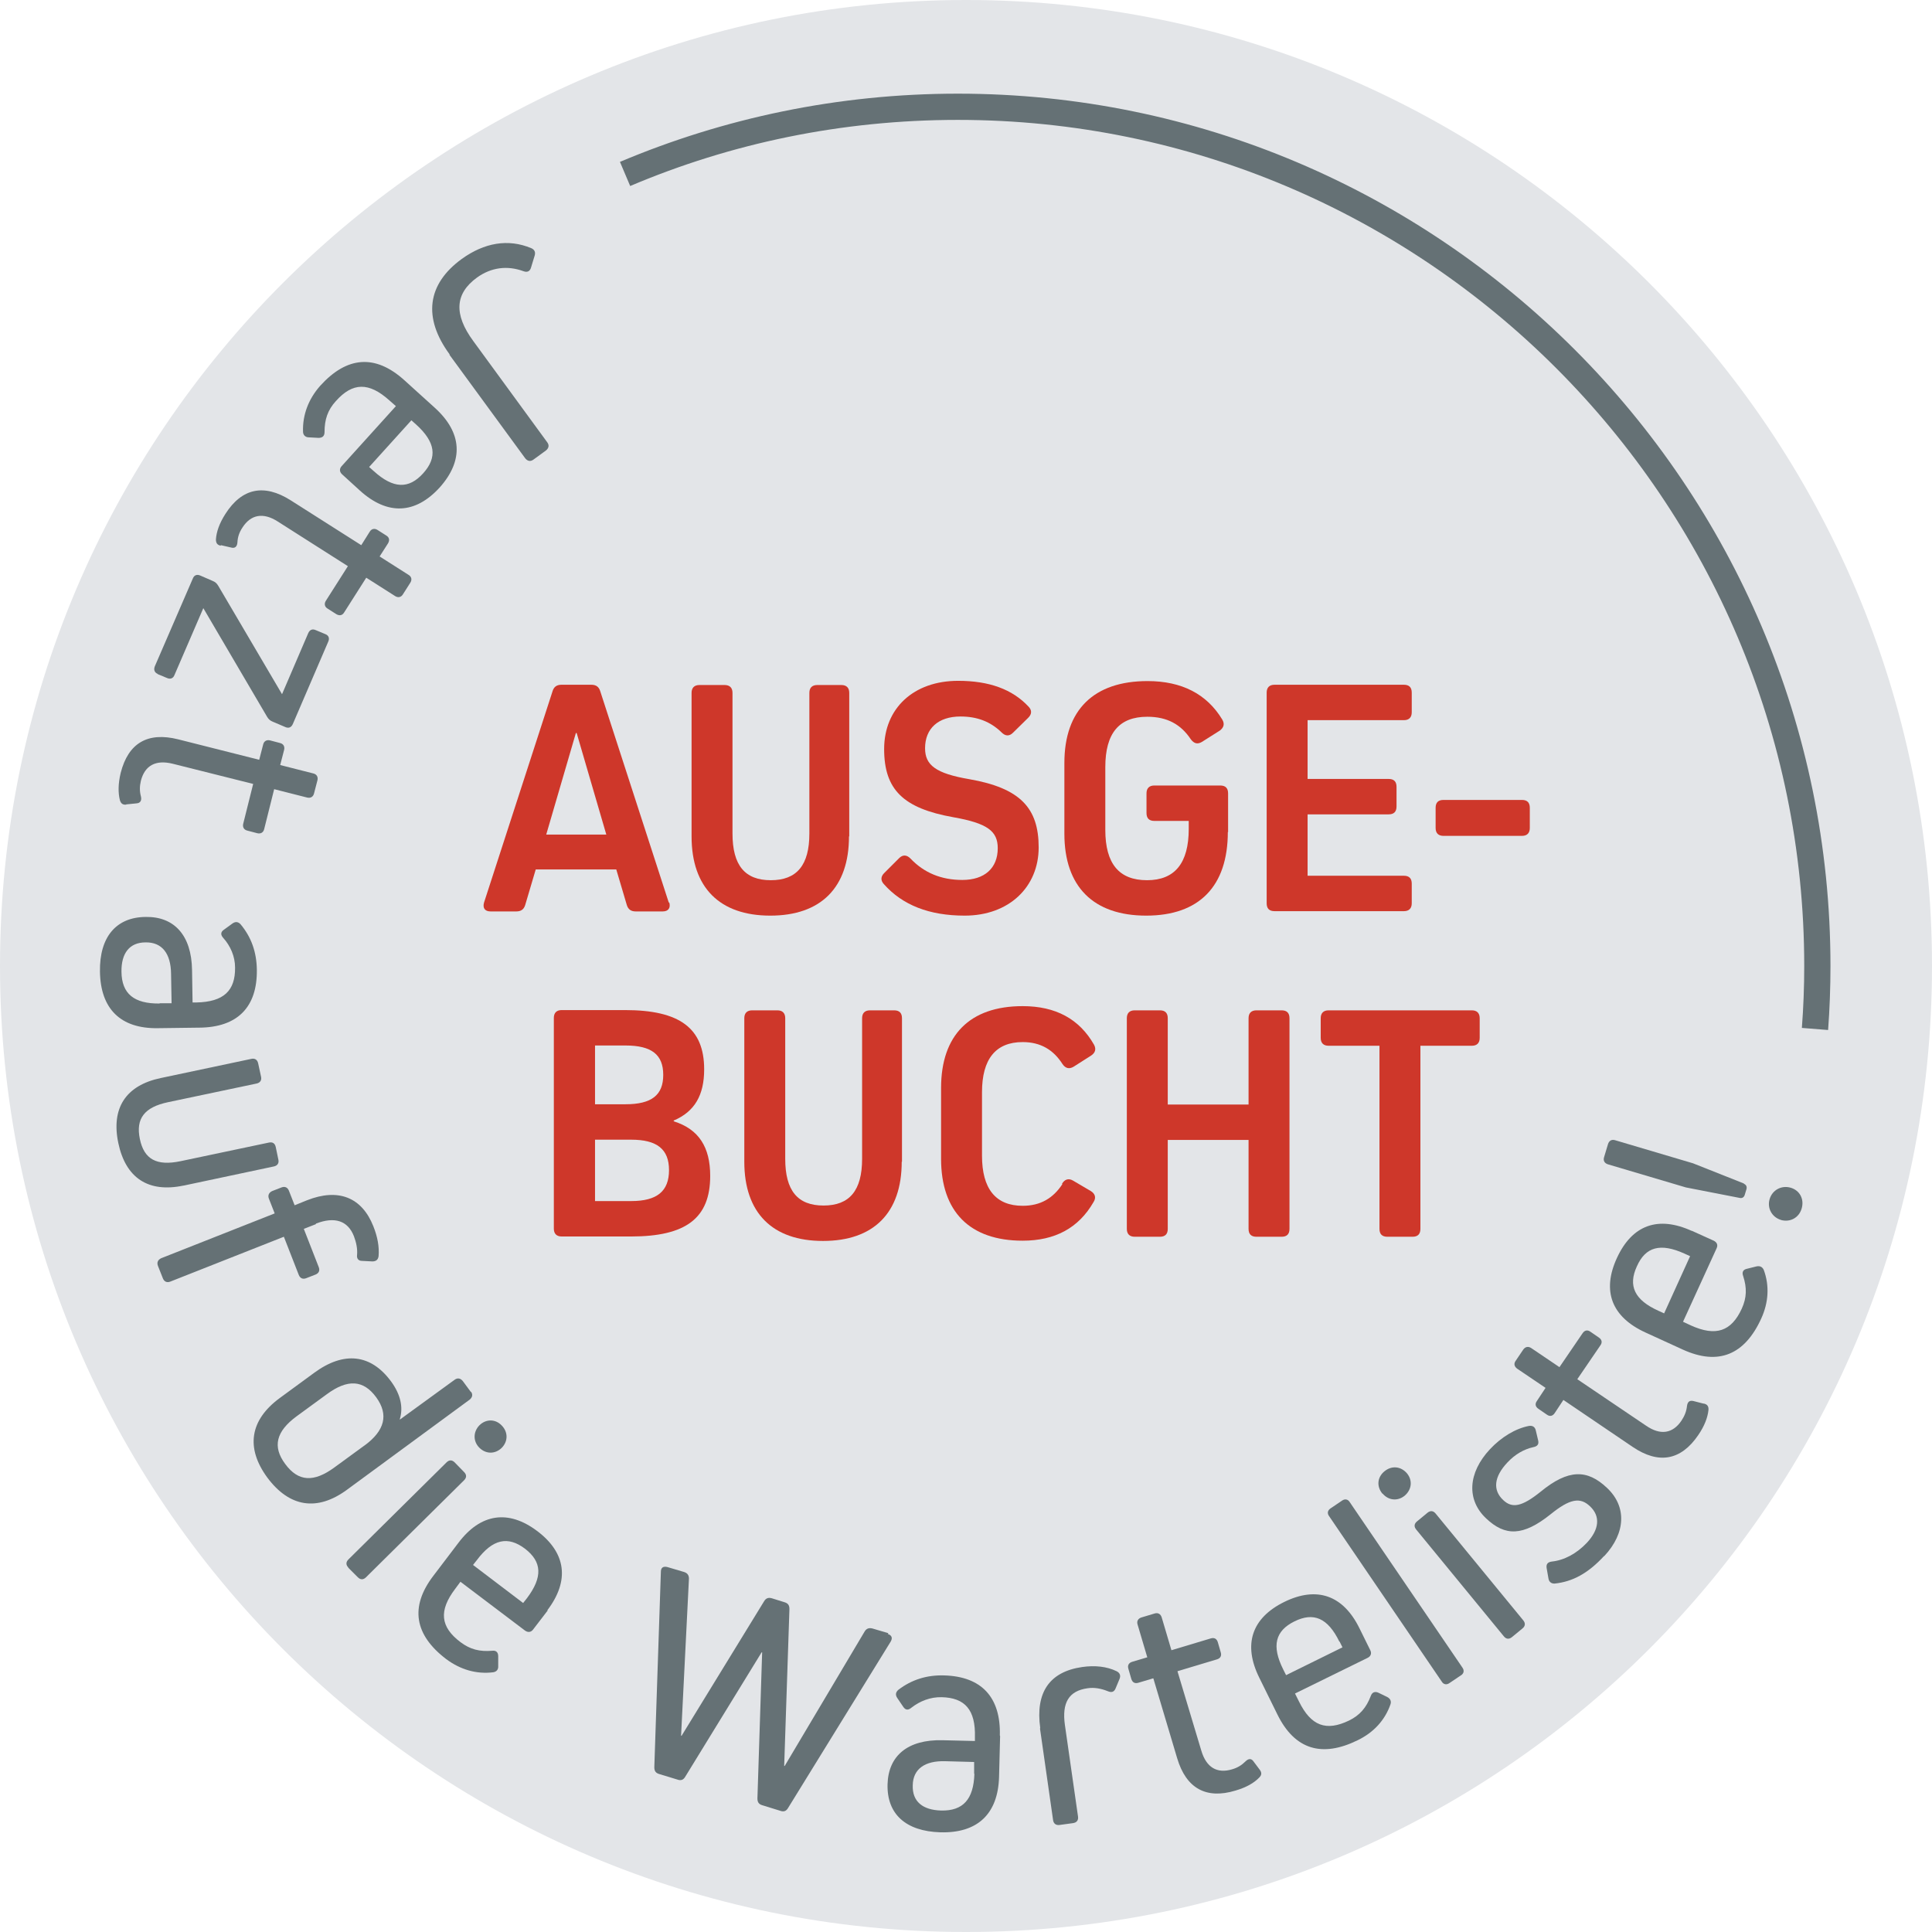 <?xml version="1.0" encoding="UTF-8"?>
<svg id="Ebene_1" xmlns="http://www.w3.org/2000/svg" viewBox="0 0 73.64 73.64">
  <defs>
    <style>
      .cls-1 {
        fill: #e3e5e8;
      }

      .cls-2 {
        fill: #657175;
      }

      .cls-3 {
        fill: #ce372a;
      }
    </style>
  </defs>
  <g>
    <path class="cls-1" d="M73.64,36.82c0,20.34-16.48,36.82-36.82,36.82S0,57.15,0,36.82,16.48,0,36.82,0s36.82,16.48,36.82,36.82"/>
    <path class="cls-2" d="M69.77,36.82c0,.82-.03,1.64-.09,2.44l-1-.08c.06-.78.09-1.57.09-2.36,0-17.78-14.47-32.25-32.26-32.25-4.43,0-8.65.89-12.49,2.52l-.39-.92c3.96-1.67,8.31-2.6,12.88-2.6,18.34,0,33.26,14.92,33.26,33.25Z"/>
    <g>
      <path class="cls-2" d="M17.14,13.51c-1.03-1.4-.86-2.68.46-3.64.86-.62,1.77-.78,2.65-.41.12.05.17.15.13.28l-.14.46c-.04.14-.14.19-.28.14-.62-.23-1.24-.15-1.78.24-.84.61-.89,1.4-.14,2.42l2.82,3.86c.08.11.06.22-.05.31l-.48.35c-.11.08-.22.06-.31-.05l-2.89-3.95Z"/>
      <path class="cls-2" d="M13.72,18.7l-.68-.62c-.1-.09-.11-.21-.02-.31l2.07-2.29-.25-.22c-.78-.7-1.4-.69-2.04.03-.31.34-.43.7-.43,1.18,0,.15-.08.22-.23.22l-.37-.02c-.13,0-.22-.09-.22-.22-.02-.64.21-1.24.65-1.74,1.02-1.13,2.1-1.22,3.21-.22l1.16,1.05c1.05.95,1.11,2.01.19,3.04-.93,1.02-1.99,1.07-3.04.12ZM14.25,17.96c.74.67,1.33.69,1.88.08.55-.61.47-1.19-.27-1.86l-.18-.16-1.61,1.78.18.16Z"/>
      <path class="cls-2" d="M8.41,20.8c-.13-.03-.18-.1-.18-.24.02-.29.13-.61.36-.97.63-.99,1.48-1.16,2.49-.52l2.69,1.71.32-.51c.07-.12.19-.14.3-.07l.33.21c.12.07.14.18.07.3l-.32.5,1.1.7c.12.07.14.19.07.3l-.28.44c-.07.12-.19.14-.3.07l-1.1-.7-.84,1.32c-.07.12-.18.14-.3.07l-.33-.21c-.12-.07-.14-.19-.07-.3l.84-1.32-2.67-1.7c-.56-.36-1.03-.27-1.35.23-.12.18-.18.36-.19.56-.01.17-.1.24-.24.2l-.39-.09Z"/>
      <path class="cls-2" d="M6.02,25.69c-.13-.05-.17-.16-.12-.29l1.45-3.35c.05-.13.16-.17.29-.11l.46.2c.1.04.16.09.22.19l2.43,4.13,1-2.33c.06-.13.16-.17.29-.11l.36.15c.13.05.17.16.11.29l-1.35,3.14c-.06.13-.16.17-.29.11l-.47-.2c-.1-.04-.16-.09-.22-.19l-2.43-4.14-1.1,2.55c-.05.13-.16.17-.29.11l-.36-.15Z"/>
      <path class="cls-2" d="M4.81,30.67c-.13.01-.2-.04-.24-.17-.07-.28-.07-.62.03-1.04.29-1.14,1.03-1.57,2.19-1.28l3.09.78.15-.58c.03-.13.13-.19.26-.16l.38.1c.13.03.19.13.16.26l-.15.58,1.26.32c.13.03.19.13.16.26l-.13.5c-.03.13-.13.19-.26.16l-1.26-.32-.38,1.52c-.03.13-.13.19-.26.16l-.38-.1c-.13-.03-.19-.13-.16-.26l.38-1.52-3.07-.77c-.65-.16-1.06.07-1.21.65-.05.21-.05.4,0,.59.04.16-.02.26-.16.27l-.4.04Z"/>
      <path class="cls-2" d="M7.57,39.17l-1.56.02c-1.41.02-2.18-.73-2.2-2.16-.02-1.32.62-2.07,1.74-2.08,1.09-.02,1.75.7,1.77,2.02l.02,1.24h.14c1.05-.02,1.49-.45,1.48-1.33,0-.43-.18-.83-.45-1.13-.1-.11-.11-.22.02-.31l.33-.24c.11-.08.22-.07.31.03.41.49.61,1.06.62,1.73.02,1.42-.73,2.2-2.2,2.21ZM6.09,38.24h.45s-.02-1.13-.02-1.13c-.01-.76-.34-1.2-.97-1.19-.62,0-.93.42-.92,1.12.01.84.48,1.22,1.45,1.21Z"/>
      <path class="cls-2" d="M6.99,45.19c-1.34.28-2.2-.29-2.48-1.62-.28-1.33.28-2.2,1.62-2.48l3.45-.73c.13-.03.23.03.26.17l.11.51c.03.13-.03.23-.17.26l-3.37.71c-.91.19-1.24.63-1.08,1.4.16.78.64,1.04,1.55.85l3.37-.71c.14-.03.23.03.26.17l.1.48c.03.13-.03.23-.17.26l-3.44.73Z"/>
      <path class="cls-2" d="M12.04,46.66l-.46.18.57,1.46c.05.13,0,.23-.12.28l-.36.14c-.13.05-.23,0-.28-.12l-.57-1.46-4.33,1.71c-.13.05-.23,0-.28-.12l-.19-.48c-.05-.13,0-.23.12-.29l4.33-1.71-.22-.56c-.05-.13,0-.23.12-.29l.36-.14c.13-.05.23,0,.28.12l.22.56.47-.19c1.19-.47,2.09-.12,2.53.99.16.4.23.78.2,1.14-.02.14-.1.2-.24.2l-.39-.02c-.14,0-.21-.09-.19-.23.02-.23-.03-.47-.12-.71-.23-.59-.73-.76-1.45-.48Z"/>
      <path class="cls-2" d="M17.95,53.04c.08.11.06.22-.05.31l-4.67,3.43c-1.14.84-2.2.67-3.04-.46-.83-1.13-.67-2.19.47-3.03l1.31-.96c1.14-.84,2.17-.72,2.94.33.35.48.47.97.33,1.43v.02s2.09-1.52,2.09-1.52c.11-.08.22-.06.31.05l.31.42ZM13.89,55.1c.78-.57.93-1.18.45-1.84-.49-.67-1.09-.7-1.88-.12l-1.15.84c-.79.58-.93,1.16-.44,1.82.5.68,1.09.71,1.88.13l1.15-.84Z"/>
      <path class="cls-2" d="M13.28,59.75c-.1-.1-.1-.21,0-.31l3.74-3.7c.1-.1.21-.1.31,0l.36.37c.1.1.1.21,0,.31l-3.74,3.7c-.1.1-.21.1-.31,0l-.37-.37ZM18.27,54.33c.25-.25.61-.25.85,0,.25.25.25.61,0,.86-.25.24-.6.24-.85-.01-.24-.24-.24-.6,0-.85Z"/>
      <path class="cls-2" d="M20.88,61.38l-.56.73c-.08.11-.2.12-.31.04l-2.46-1.86-.2.27c-.63.83-.57,1.45.2,2.03.37.28.73.37,1.21.33.15-.02.23.06.23.21v.37c.01.13-.06.22-.19.24-.64.08-1.25-.1-1.79-.5-1.21-.92-1.4-1.99-.49-3.18l.95-1.25c.85-1.13,1.91-1.28,3.01-.45,1.1.83,1.24,1.89.38,3.02ZM20.09,60.91c.6-.8.57-1.38-.08-1.88-.65-.49-1.23-.37-1.83.43l-.15.19,1.91,1.45.15-.19Z"/>
      <path class="cls-2" d="M33.84,62.28c.15.05.19.15.11.29l-3.91,6.34c-.07.12-.16.16-.3.11l-.68-.21c-.14-.04-.19-.12-.19-.26l.18-5.57h-.02s-2.91,4.74-2.91,4.74c-.07.12-.16.16-.3.11l-.69-.21c-.14-.04-.19-.12-.19-.26l.25-7.45c0-.16.09-.22.25-.18l.64.19c.12.04.18.12.18.25l-.3,5.99h.02s3.14-5.12,3.14-5.12c.07-.12.16-.16.3-.12l.48.15c.14.04.19.12.19.26l-.2,5.98h.02s3.05-5.13,3.05-5.13c.07-.11.16-.14.29-.11l.61.18Z"/>
      <path class="cls-2" d="M38.12,66.17l-.04,1.56c-.04,1.41-.82,2.15-2.24,2.11-1.32-.04-2.04-.7-2.01-1.83.03-1.09.77-1.71,2.09-1.68l1.24.03v-.14c.03-1.05-.38-1.51-1.27-1.53-.43-.01-.83.15-1.15.4-.12.1-.22.1-.31-.03l-.23-.34c-.08-.12-.06-.22.04-.31.51-.39,1.09-.57,1.75-.55,1.41.04,2.16.82,2.12,2.29ZM37.13,67.61v-.45s-1.11-.03-1.11-.03c-.76-.02-1.22.29-1.23.92-.02.62.38.94,1.08.96.84.02,1.24-.43,1.27-1.4Z"/>
      <path class="cls-2" d="M39.65,65.87c-.19-1.36.35-2.15,1.6-2.33.49-.07.94-.02,1.31.16.12.06.17.16.11.3l-.15.36c-.06.14-.16.16-.3.1-.25-.1-.51-.15-.77-.11-.71.1-.98.55-.86,1.4l.5,3.49c.02.14-.05.23-.19.25l-.51.07c-.14.02-.23-.05-.25-.18l-.5-3.5Z"/>
      <path class="cls-2" d="M48.02,67.46c.08.11.07.2-.02.29-.2.21-.5.38-.91.5-1.12.34-1.88-.09-2.22-1.23l-.91-3.05-.57.17c-.13.04-.23-.01-.27-.15l-.11-.38c-.04-.13.01-.23.15-.27l.57-.17-.37-1.25c-.04-.13.02-.23.15-.27l.5-.15c.13-.04.23.02.27.15l.37,1.25,1.5-.45c.13-.04.23.01.27.15l.11.38c.04.13-.01.23-.15.27l-1.5.45.91,3.03c.19.64.6.88,1.17.71.21-.06.37-.16.51-.3.12-.12.23-.12.31,0l.24.32Z"/>
      <path class="cls-2" d="M51.82,62.07l.41.83c.06.12.02.23-.1.29l-2.77,1.36.15.3c.46.94,1.04,1.15,1.91.73.41-.2.66-.49.83-.94.05-.14.16-.18.29-.12l.33.16c.12.06.17.16.13.28-.21.61-.65,1.08-1.25,1.37-1.36.67-2.4.36-3.06-.98l-.69-1.4c-.63-1.27-.29-2.28.95-2.89,1.24-.61,2.25-.26,2.87,1.01ZM51.05,62.57c-.44-.9-.98-1.13-1.71-.77-.73.36-.88.93-.43,1.83l.11.22,2.15-1.06-.11-.22Z"/>
      <path class="cls-2" d="M55.25,64.15c-.11.08-.23.06-.3-.06l-4.29-6.3c-.08-.11-.06-.22.06-.3l.43-.29c.11-.08.23-.06.3.06l4.29,6.3c.08.11.06.23-.06.3l-.43.29Z"/>
      <path class="cls-2" d="M52.69,56.93c-.23-.28-.19-.63.08-.85.28-.23.63-.19.86.08.22.27.18.62-.09.85-.27.22-.62.18-.84-.08ZM57.63,62.4c-.11.09-.22.08-.31-.03l-3.34-4.07c-.09-.11-.08-.22.03-.31l.4-.33c.11-.09.22-.08.31.03l3.34,4.07c.09.11.08.22-.03.31l-.4.33Z"/>
      <path class="cls-2" d="M61.14,59.31c-.61.66-1.2.98-1.89,1.05-.13,0-.21-.07-.23-.2l-.07-.4c-.02-.15.05-.22.2-.24.47-.05.94-.3,1.33-.71.48-.51.53-1.02.12-1.4-.37-.35-.76-.29-1.5.31-1.05.84-1.73.84-2.45.16-.76-.71-.7-1.74.14-2.64.43-.46.97-.79,1.49-.89.14-.02.23.04.26.18l.09.38c.03.14-.03.22-.19.25-.36.08-.7.28-.98.58-.52.55-.57,1.06-.16,1.44.34.32.71.25,1.42-.32,1.06-.87,1.78-.86,2.53-.15.76.71.72,1.72-.1,2.6Z"/>
      <path class="cls-2" d="M64.95,53.5c.13.03.18.11.17.24-.03.29-.15.61-.39.96-.66.97-1.51,1.12-2.5.45l-2.64-1.79-.33.5c-.08.12-.19.14-.3.06l-.32-.22c-.12-.08-.14-.19-.06-.3l.33-.5-1.08-.73c-.11-.08-.14-.19-.06-.3l.29-.43c.08-.11.19-.13.3-.06l1.08.73.88-1.29c.08-.12.19-.14.3-.06l.32.22c.12.08.14.19.06.3l-.88,1.29,2.62,1.77c.55.38,1.02.3,1.35-.19.12-.18.19-.36.21-.55.02-.17.1-.23.24-.2l.39.1Z"/>
      <path class="cls-2" d="M64.48,46.91l.84.38c.12.06.17.16.11.29l-1.28,2.8.3.14c.95.43,1.54.23,1.94-.64.19-.42.2-.79.05-1.25-.05-.14,0-.24.15-.27l.36-.09c.13-.03.23.02.28.14.22.6.18,1.24-.1,1.85-.63,1.38-1.63,1.8-2.99,1.18l-1.42-.65c-1.29-.59-1.67-1.58-1.09-2.84s1.57-1.62,2.86-1.03ZM64.2,47.78c-.91-.41-1.48-.26-1.81.49-.34.74-.09,1.28.82,1.69l.22.1.99-2.18-.22-.1Z"/>
      <path class="cls-2" d="M66.47,45.12c.09.04.12.11.1.2l-.07.23c-.03.09-.1.13-.19.11l-2.05-.4-2.97-.88c-.13-.04-.19-.14-.15-.27l.15-.5c.04-.13.14-.19.27-.15l2.97.88,1.94.77ZM67.89,46.5c-.35-.1-.54-.45-.44-.79.1-.35.45-.54.8-.44.35.1.53.44.42.8-.1.34-.43.53-.79.43Z"/>
    </g>
  </g>
  <g>
    <path class="cls-3" d="M25.51,34.4c.06.21-.04.34-.25.34h-1.03c-.18,0-.29-.08-.34-.25l-.4-1.35h-3.07l-.4,1.35c-.05.17-.16.25-.34.25h-.98c-.22,0-.31-.13-.25-.34l2.61-8.05c.05-.17.16-.25.34-.25h1.14c.18,0,.29.08.34.25l2.61,8.05ZM21.95,27.94l-1.13,3.87h2.29l-1.13-3.87h-.03Z"/>
    <path class="cls-3" d="M32.36,31.88c0,1.95-1.07,3.02-3,3.02s-3-1.07-3-3.02v-5.47c0-.19.1-.3.3-.3h.96c.19,0,.3.1.3.3v5.36c0,1.21.47,1.78,1.46,1.78s1.47-.57,1.47-1.78v-5.36c0-.19.1-.3.3-.3h.92c.19,0,.3.1.3.3v5.47Z"/>
    <path class="cls-3" d="M39.21,26.94c.13.14.12.29-.03.43l-.57.56c-.14.14-.29.13-.43-.01-.43-.42-.94-.61-1.57-.61-.85,0-1.35.46-1.35,1.21,0,.64.4.96,1.69,1.18,1.94.34,2.64,1.1,2.64,2.6s-1.12,2.6-2.82,2.6c-1.35,0-2.37-.4-3.08-1.2-.13-.14-.12-.29.01-.42l.57-.57c.14-.14.29-.13.43.01.52.55,1.18.82,1.98.82.85,0,1.35-.45,1.35-1.21,0-.65-.39-.95-1.69-1.18-1.91-.34-2.64-1.05-2.64-2.6s1.12-2.6,2.82-2.6c1.18,0,2.07.32,2.69.99Z"/>
    <path class="cls-3" d="M46.8,31.71c0,2.07-1.09,3.19-3.11,3.19s-3.12-1.11-3.12-3.12v-2.7c0-2.02,1.12-3.12,3.17-3.12,1.3,0,2.26.49,2.85,1.47.1.17.05.31-.1.42l-.68.43c-.17.1-.3.06-.42-.1-.38-.57-.9-.86-1.66-.86-1.07,0-1.6.62-1.6,1.92v2.39c0,1.3.53,1.92,1.59,1.92s1.59-.65,1.59-1.96v-.3h-1.31c-.2,0-.3-.1-.3-.3v-.75c0-.19.1-.3.3-.3h2.51c.2,0,.3.1.3.3v1.48Z"/>
    <path class="cls-3" d="M52.93,29.69c.2,0,.3.1.3.3v.75c0,.2-.1.3-.3.3h-3.09v2.34h3.67c.2,0,.3.1.3.3v.75c0,.19-.1.3-.3.3h-4.93c-.2,0-.3-.1-.3-.3v-8.03c0-.19.1-.3.3-.3h4.93c.2,0,.3.1.3.3v.75c0,.19-.1.3-.3.3h-3.67v2.24h3.09Z"/>
    <path class="cls-3" d="M55.02,31.86c-.19,0-.3-.1-.3-.3v-.77c0-.2.1-.3.3-.3h2.99c.2,0,.3.1.3.3v.77c0,.19-.1.3-.3.3h-2.99Z"/>
    <path class="cls-3" d="M25.68,42.74c.96.3,1.39.99,1.39,2.08,0,1.61-.92,2.31-3.02,2.31h-2.64c-.19,0-.3-.1-.3-.3v-8.03c0-.19.1-.3.3-.3h2.41c2.09,0,3.02.69,3.02,2.26,0,.98-.36,1.61-1.16,1.95v.03ZM23.84,42.09c1,0,1.44-.35,1.44-1.12s-.44-1.12-1.44-1.12h-1.16v2.24h1.16ZM24.06,45.78c.99,0,1.44-.38,1.44-1.18s-.46-1.16-1.44-1.16h-1.38v2.34h1.38Z"/>
    <path class="cls-3" d="M34.37,44.28c0,1.95-1.07,3.02-3,3.02s-3-1.07-3-3.02v-5.47c0-.19.1-.3.3-.3h.96c.19,0,.3.1.3.3v5.36c0,1.21.47,1.78,1.46,1.78s1.47-.57,1.47-1.78v-5.36c0-.19.1-.3.3-.3h.92c.2,0,.3.1.3.3v5.47Z"/>
    <path class="cls-3" d="M40.48,45.12c.1-.17.25-.22.42-.12l.68.4c.16.1.21.25.1.42-.57.99-1.47,1.47-2.7,1.47-2.02,0-3.11-1.11-3.11-3.12v-2.7c0-2.01,1.09-3.12,3.11-3.12,1.26,0,2.16.49,2.72,1.47.09.17.05.31-.12.42l-.66.42c-.17.1-.31.06-.42-.1-.35-.55-.84-.84-1.52-.84-1.03,0-1.55.65-1.55,1.91v2.42c0,1.26.52,1.91,1.55,1.91.68,0,1.16-.29,1.51-.82Z"/>
    <path class="cls-3" d="M49.15,46.84c0,.2-.1.3-.3.3h-.96c-.2,0-.3-.1-.3-.3v-3.39h-3.08v3.39c0,.2-.1.3-.3.3h-.96c-.19,0-.3-.1-.3-.3v-8.03c0-.19.1-.3.3-.3h.96c.2,0,.3.1.3.3v3.29h3.08v-3.29c0-.19.1-.3.3-.3h.96c.2,0,.3.1.3.3v8.03Z"/>
    <path class="cls-3" d="M54.14,46.84c0,.2-.1.3-.3.3h-.96c-.2,0-.3-.1-.3-.3v-6.98h-1.94c-.19,0-.3-.1-.3-.3v-.75c0-.19.1-.3.3-.3h5.46c.19,0,.3.1.3.3v.75c0,.19-.1.3-.3.3h-1.96v6.98Z"/>
  </g>
</svg>